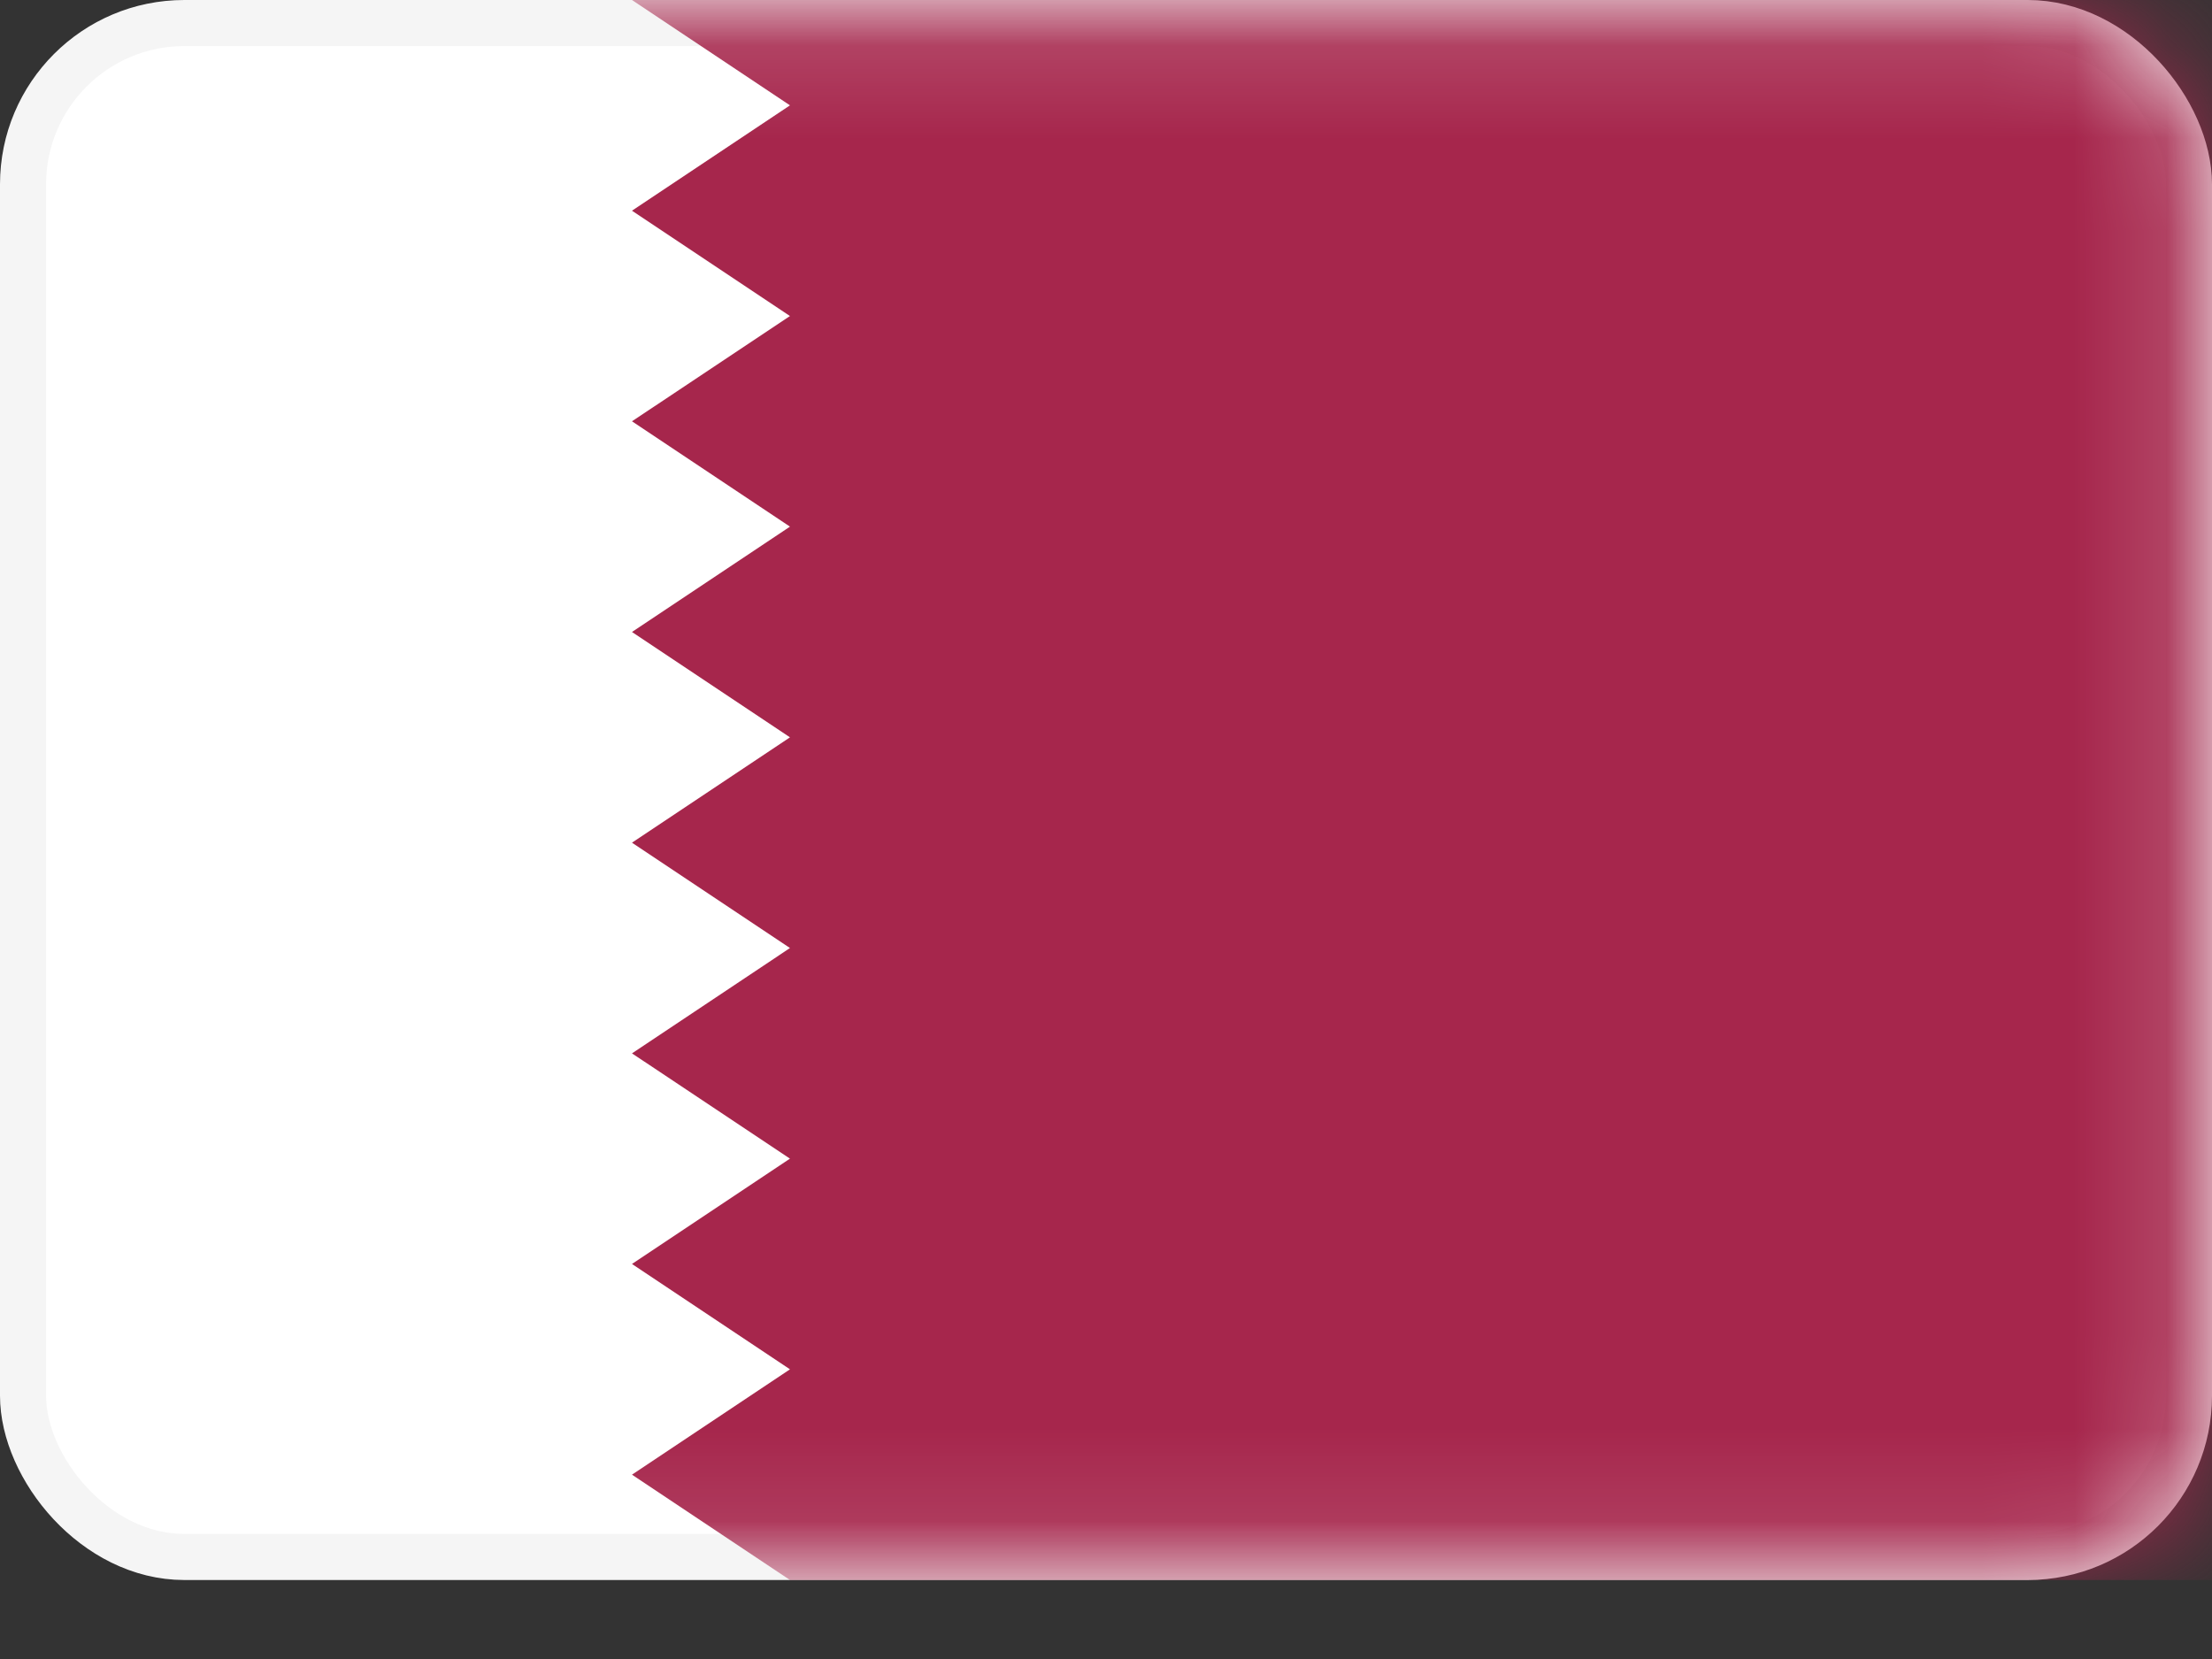 <svg width="24" height="18" viewBox="0 0 24 18" fill="none" xmlns="http://www.w3.org/2000/svg">
<rect x="0" y="0" width="24" height="18" fill="#333333" stroke="none"/>
<rect x="0.25" y="0.25" width="23.5" height="16.643" rx="1.75" fill="white" stroke="#F5F5F5" stroke-width="0.5"/>
<mask id="mask0" mask-type="alpha" maskUnits="userSpaceOnUse" x="0" y="0" width="24" height="18">
<rect x="0.25" y="0.25" width="23.5" height="16.643" rx="1.75" fill="white" stroke="white" stroke-width="0.5"/>
</mask>
<g mask="url(#mask0)">
<path fill-rule="evenodd" clip-rule="evenodd" d="M24 0H6.857L8.571 1.143L6.857 2.286L8.571 3.429L6.857 4.571L8.571 5.714L6.857 6.857L8.571 8L6.857 9.143L8.571 10.286L6.857 11.429L8.571 12.571L6.857 13.714L8.571 14.857L6.857 16L8.571 17.143H24V0Z" fill="#A6264C"/>
</g>
</svg>

